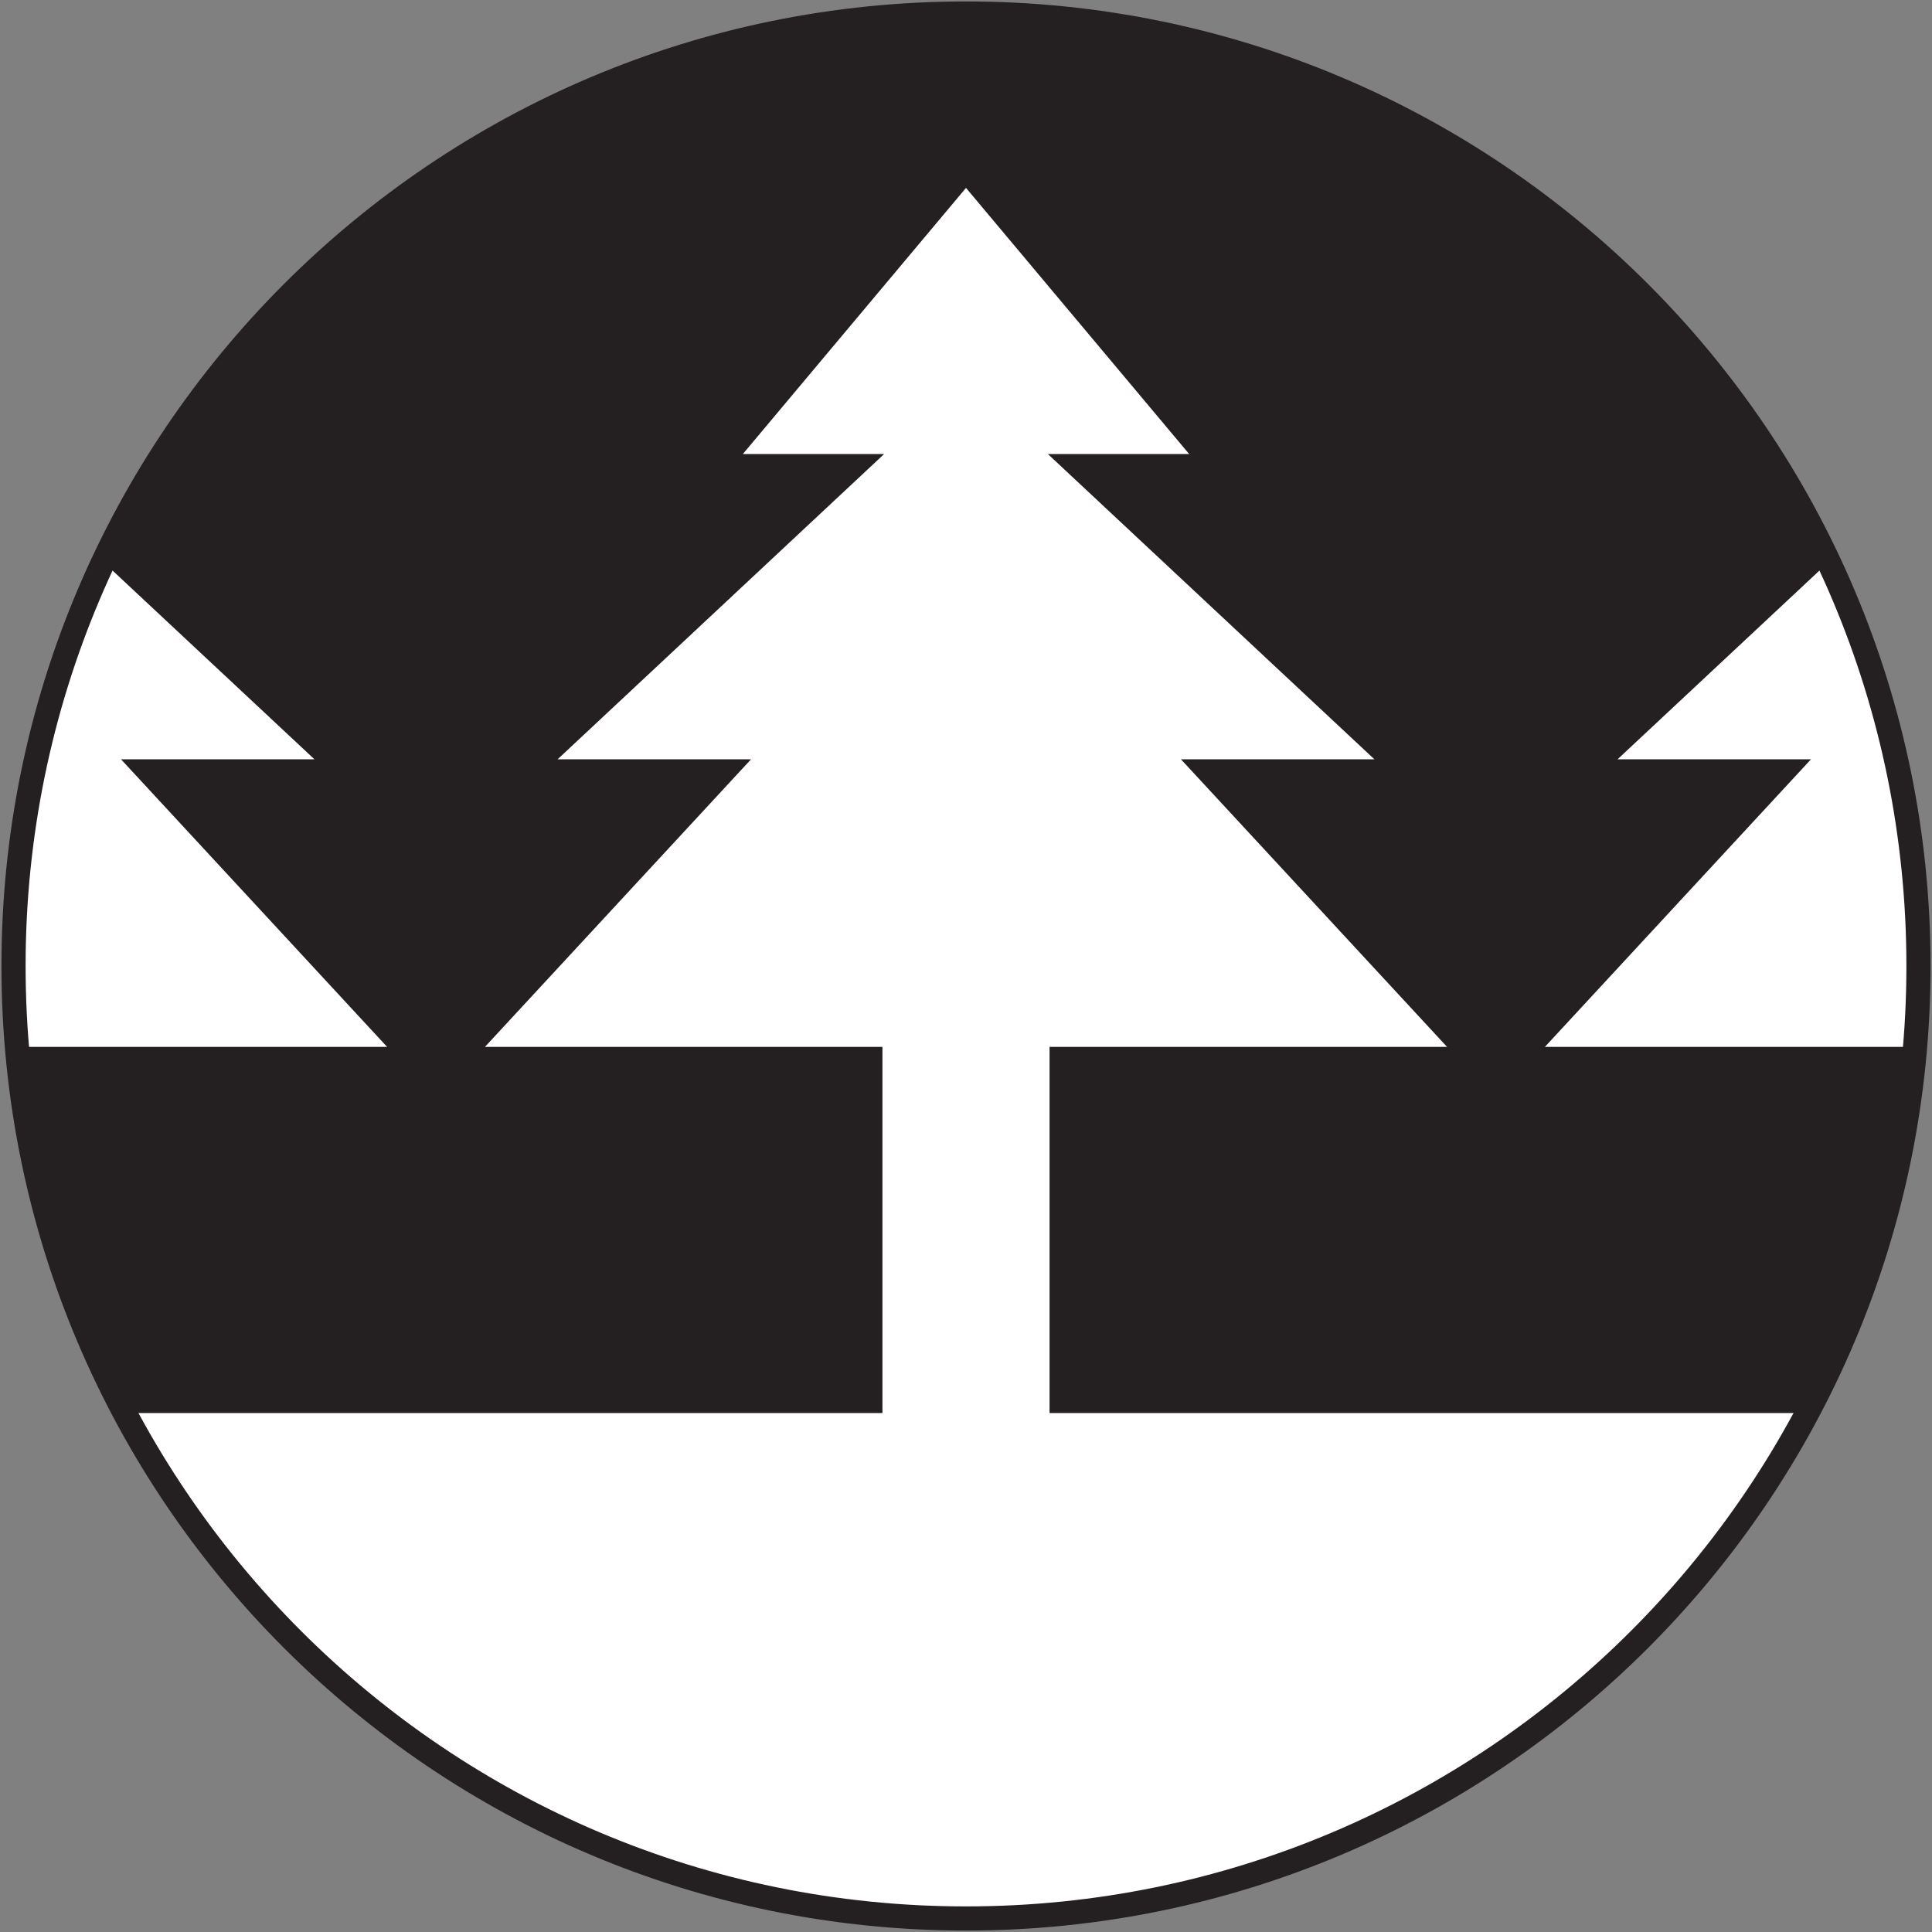 <?xml version="1.0" encoding="UTF-8"?>
<svg id="Layer_2" data-name="Layer 2" xmlns="http://www.w3.org/2000/svg" xmlns:xlink="http://www.w3.org/1999/xlink" viewBox="0 0 80 80">
  <rect x="0" y="0" width="80" height="80" fill="#808080" stroke="none"/>
  <defs>
    <style>
      .cls-1, .cls-2 {
        fill: none;
      }

      .cls-2 {
        stroke: #241f21;
        stroke-miterlimit: 10;
      }

      .cls-3 {
        clip-path: url(#clippath-1);
      }

      .cls-4 {
        fill: #fff;
      }

      .cls-5 {
        fill: #241f21;
      }

      .cls-6 {
        clip-path: url(#clippath);
      }
    </style>
    <clipPath id="clippath">
      <circle class="cls-1" cx="40" cy="40" r="39.44"/>
    </clipPath>
    <clipPath id="clippath-1">
      <rect class="cls-1" width="80" height="80"/>
    </clipPath>
  </defs>
  <g id="Layer_1-2" data-name="Layer 1">
    <g id="Layer_1-2" data-name="Layer 1-2">
      <g>
        <path class="cls-5" d="M40,79.44c21.78,0,39.44-17.66,39.44-39.44S61.78.56,40,.56.56,18.22.56,40s17.66,39.44,39.44,39.44h0Z"/>
        <g class="cls-6">
          <path class="cls-4" d="M30.76,18.8h5.85l-13.52,12.64h8.01l-11.02,11.91h16.46v15.16H5.17c6.63,12.45,19.74,20.93,34.83,20.93s28.2-8.48,34.83-20.93h-31.37v-15.16h16.46l-11.02-11.91h8.01l-13.52-12.64h5.85l-9.24-11.02-9.24,11.02h0ZM13.02,31.44l-8.74-8.17c-2.38,5.08-3.72,10.75-3.72,16.73,0,1.13.06,2.25.15,3.35h15.32l-11.02-11.91s8.01,0,8.01,0ZM63.97,43.35h15.32c.09-1.11.15-2.22.15-3.35,0-5.98-1.34-11.65-3.72-16.73l-8.74,8.17h8.01l-11.02,11.91h0Z"/>
        </g>
        <g class="cls-3">
          <path class="cls-2" d="M40,79.44c21.78,0,39.44-17.66,39.44-39.44S61.78.56,40,.56.56,18.22.56,40s17.66,39.44,39.44,39.44h0Z"/>
        </g>
      </g>
    </g>
  </g>
</svg>